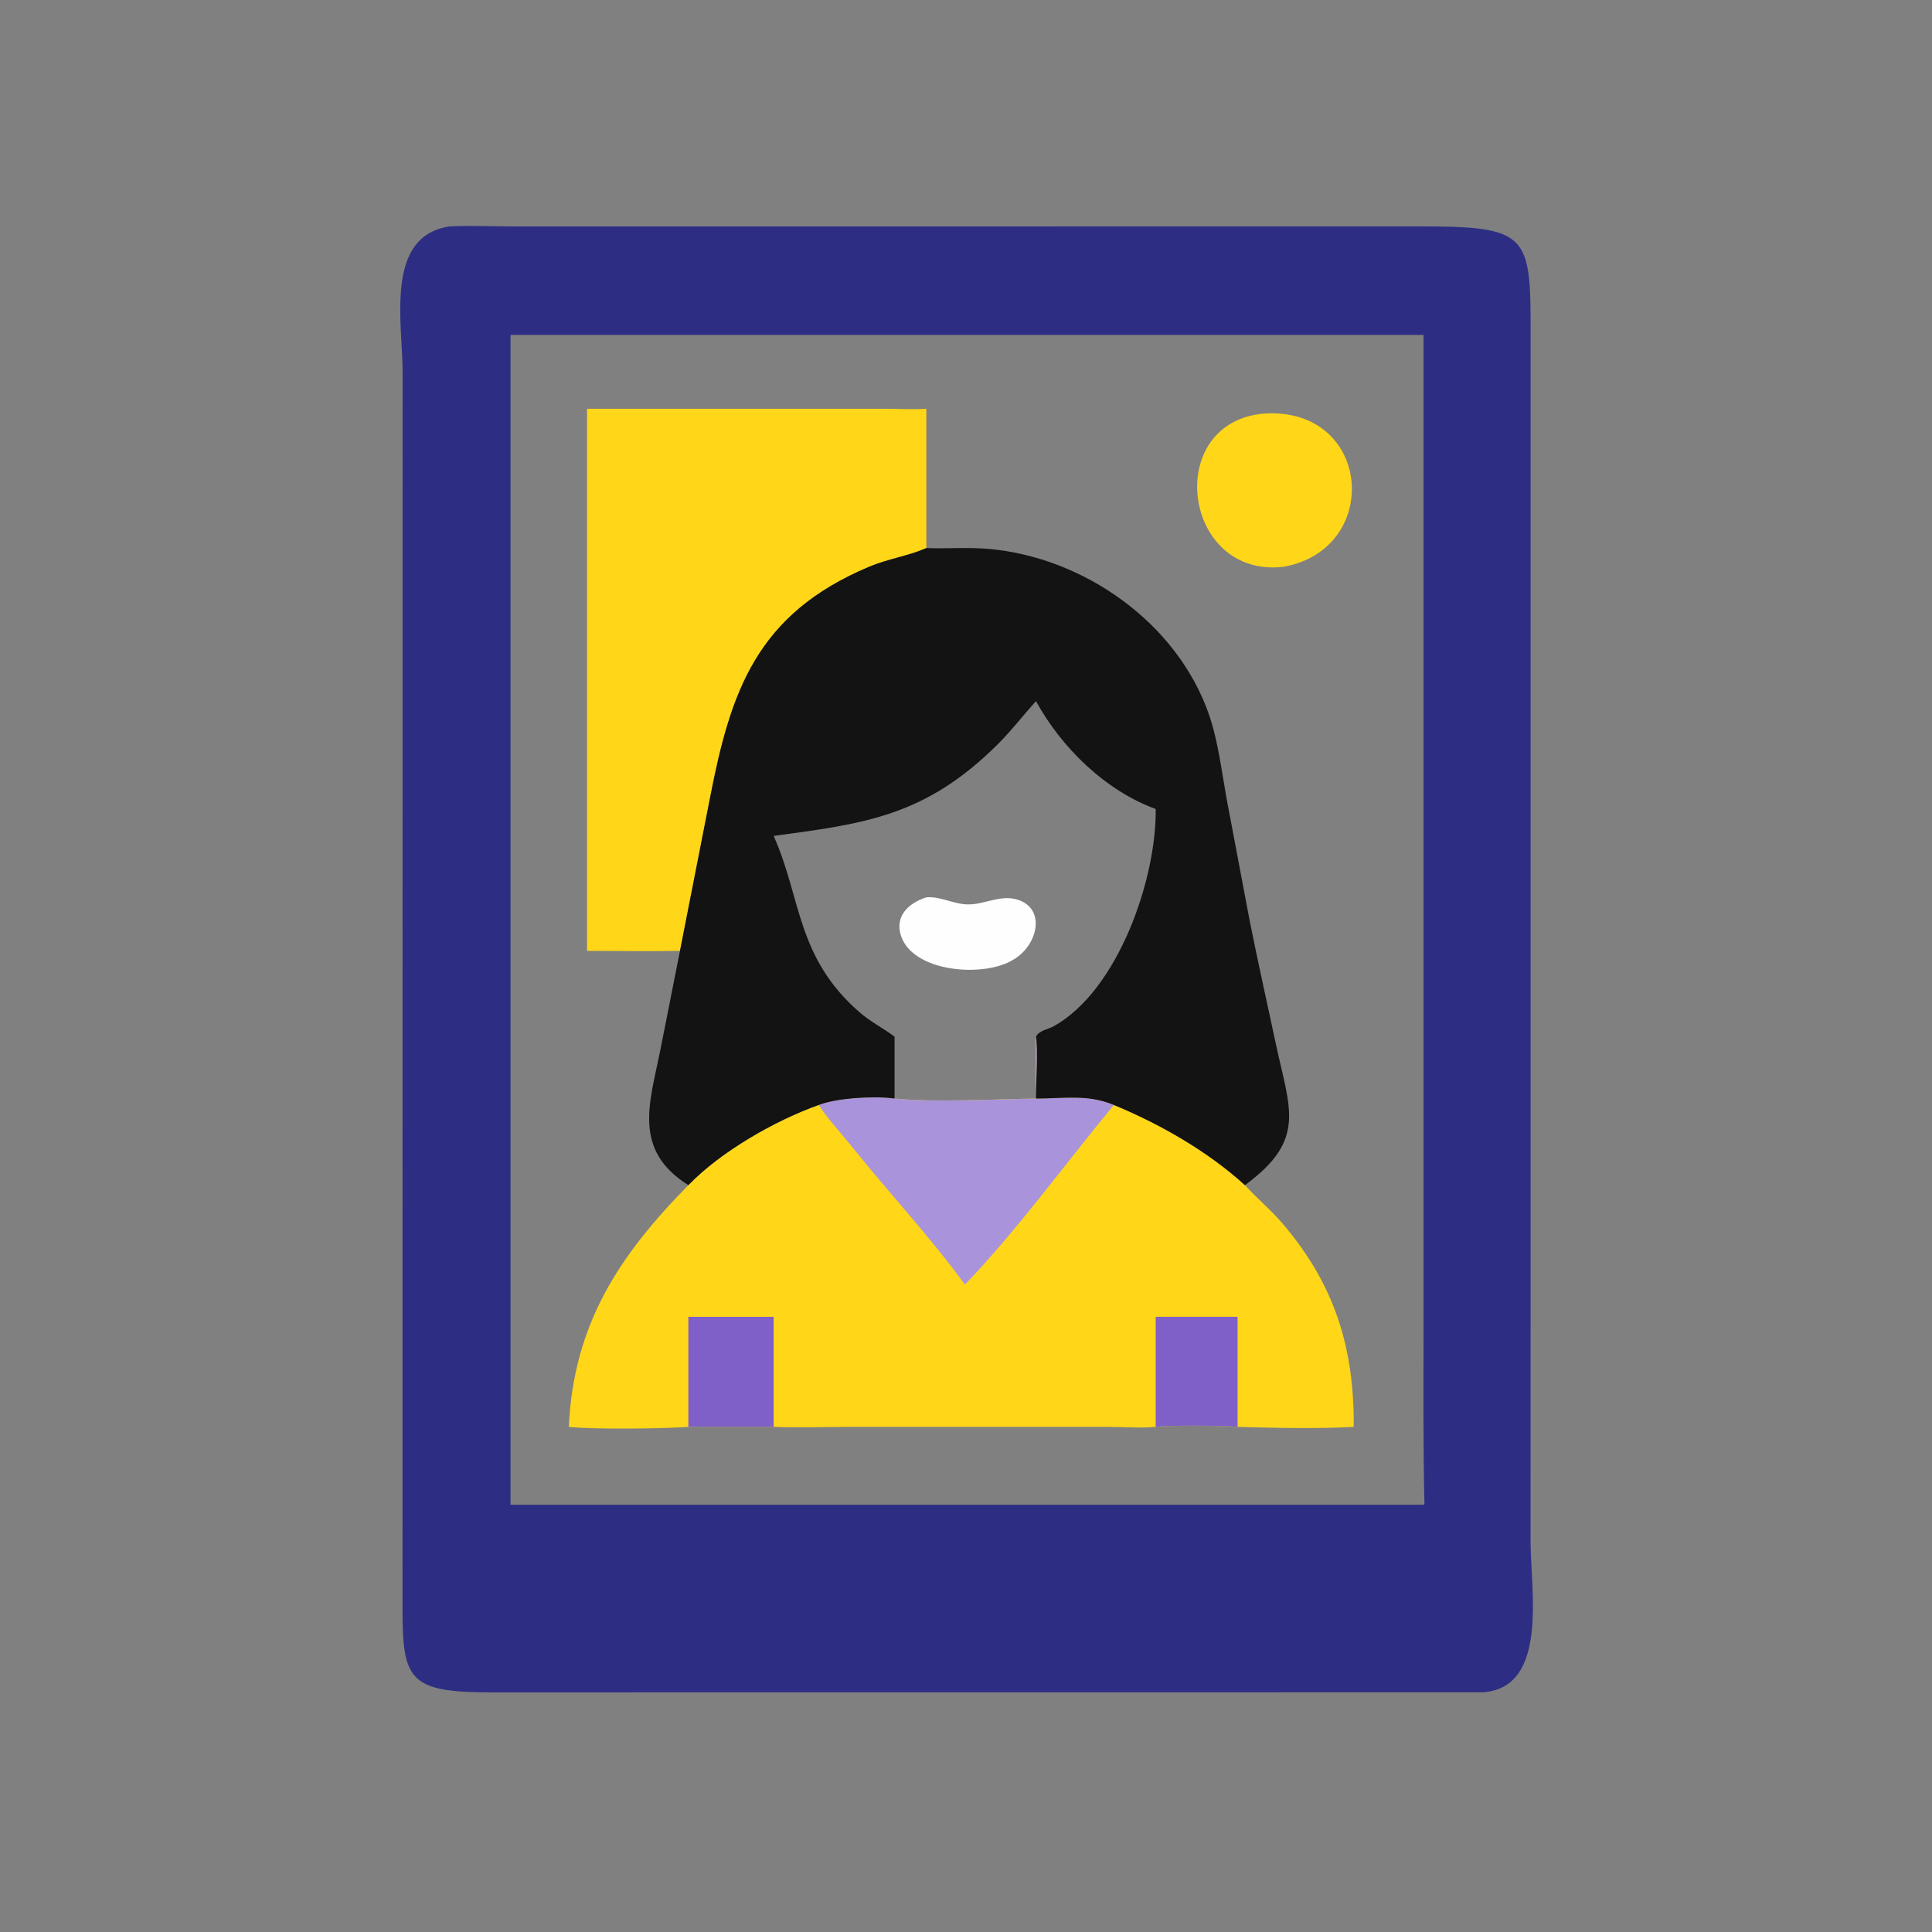 <?xml version="1.0" encoding="utf-8" ?>
<svg xmlns="http://www.w3.org/2000/svg" xmlns:xlink="http://www.w3.org/1999/xlink" width="1024" height="1024">
	<rect width="100%" height="100%" fill="#808080" stroke="none"/>
	<path fill="#2D2E83" transform="scale(2 2)" d="M119.154 60.001C124.55 59.738 130.034 59.992 135.442 60.006L375.281 59.995C405.041 59.948 405.663 61.843 405.63 88.332L405.617 408.678C405.627 421.289 410.473 447.282 393.005 448.474L130.419 448.494C108.097 448.532 106.623 445.167 106.667 425.504L106.692 98.477C106.689 85.436 101.854 62.564 119.154 60.001ZM135.294 88.756L135.294 398.773L377.248 398.773L377.494 398.593C377.13 383.587 377.248 368.578 377.248 353.566L377.248 88.756L135.294 88.756Z"/>
	<path fill="#FFD618" transform="scale(2 2)" d="M334.933 109.599C363.518 107.729 366.455 145.335 340.31 150.182C313.383 153.498 308.079 111.973 334.933 109.599Z"/>
	<path fill="#FFD618" transform="scale(2 2)" d="M155.574 108.32L235.501 108.33C238.818 108.344 242.183 108.545 245.49 108.32L245.49 145.249L245.254 145.352C240.474 147.387 235.273 148.124 230.431 150.153C200.423 162.727 193.646 183.298 188.174 211.39L180.202 251.991C172.002 252.139 163.777 251.998 155.574 251.991L155.574 108.32Z"/>
	<path fill="#FFD618" transform="scale(2 2)" d="M274.554 274.727C275.109 278.948 274.521 286.522 274.554 291.13C281.979 291.142 288.178 289.921 295.18 292.82C307.398 297.859 320.119 305.132 329.916 314.076C333.128 317.601 336.81 320.628 339.916 324.27C353.812 340.561 358.9 357.353 358.748 378.134C349.604 378.676 337.162 378.408 327.966 378.134C324.208 377.77 309.776 377.666 306.27 378.134C302.271 378.513 297.94 378.15 293.902 378.145L225.845 378.136C218.928 378.139 211.932 378.401 205.026 378.134L182.421 378.134C175.992 378.623 157.174 378.853 150.74 378.134C152.009 350.741 164.236 332.578 182.421 314.076C190.993 305.186 205.362 296.958 216.989 292.82C221.774 290.977 231.728 290.372 237.067 291.13C246.904 292.18 264.35 291.286 274.554 291.13C274.583 285.685 274.259 280.157 274.554 274.727Z"/>
	<path fill="#7F60C9" transform="scale(2 2)" d="M306.27 348.971L327.966 348.971L327.966 378.134C324.208 377.77 309.776 377.666 306.27 378.134L306.27 348.971Z"/>
	<path fill="#7F60C9" transform="scale(2 2)" d="M182.421 348.971L205.026 348.971L205.026 378.134L182.421 378.134L182.421 348.971Z"/>
	<path fill="#A994DB" transform="scale(2 2)" d="M274.554 274.727C275.109 278.948 274.521 286.522 274.554 291.13C281.979 291.142 288.178 289.921 295.18 292.82C282.834 307.75 269.006 326.683 255.709 340.427C246.348 327.588 235.318 315.842 225.387 303.411C222.643 299.976 219.335 296.514 216.989 292.82C221.774 290.977 231.728 290.372 237.067 291.13C246.904 292.18 264.35 291.286 274.554 291.13C274.583 285.685 274.259 280.157 274.554 274.727Z"/>
	<path fill="#131313" transform="scale(2 2)" d="M245.49 145.249C250.991 145.448 256.508 144.984 261.998 145.464C287.126 147.658 311.821 164.939 320.307 189.131C322.803 196.249 323.717 204.202 325.053 211.602L331.145 243.829C333.33 254.812 335.797 265.776 338.133 276.731C341.812 293.989 346.321 302.065 329.916 314.076C320.119 305.132 307.398 297.859 295.18 292.82C288.178 289.921 281.979 291.142 274.554 291.13C274.521 286.522 275.109 278.948 274.554 274.727C274.259 280.157 274.583 285.685 274.554 291.13C264.35 291.286 246.904 292.18 237.067 291.13C231.728 290.372 221.774 290.977 216.989 292.82C205.362 296.958 190.993 305.186 182.421 314.076C167.618 304.776 172.151 292.37 174.902 278.738L180.202 251.991L188.174 211.39C193.646 183.298 200.423 162.727 230.431 150.153C235.273 148.124 240.474 147.387 245.254 145.352L245.49 145.249ZM274.554 185.812C271.103 189.608 268.035 193.648 264.382 197.274C245.226 216.295 229.298 218.262 205.026 221.528L205.232 221.992C212.384 238.29 211.133 253.845 227.893 268.349C230.766 270.835 234.077 272.463 237.067 274.727L237.067 291.13C246.904 292.18 264.35 291.286 274.554 291.13C274.583 285.685 274.259 280.157 274.554 274.727C275.345 273.078 277.789 272.786 279.302 271.936C296.408 262.328 306.519 232.771 306.27 214.388C292.946 209.535 281.292 198.131 274.554 185.812Z"/>
	<path fill="#FEFEFE" transform="scale(2 2)" d="M245.49 237.807C249.155 237.483 252.594 239.561 256.272 239.678C260.671 239.817 264.851 237.142 269.267 238.311C277.488 240.489 275.085 250.768 268.283 254.469C260.584 259.086 241.971 257.691 238.775 248.003C237.051 242.778 240.8 239.289 245.49 237.807Z"/>
</svg>
